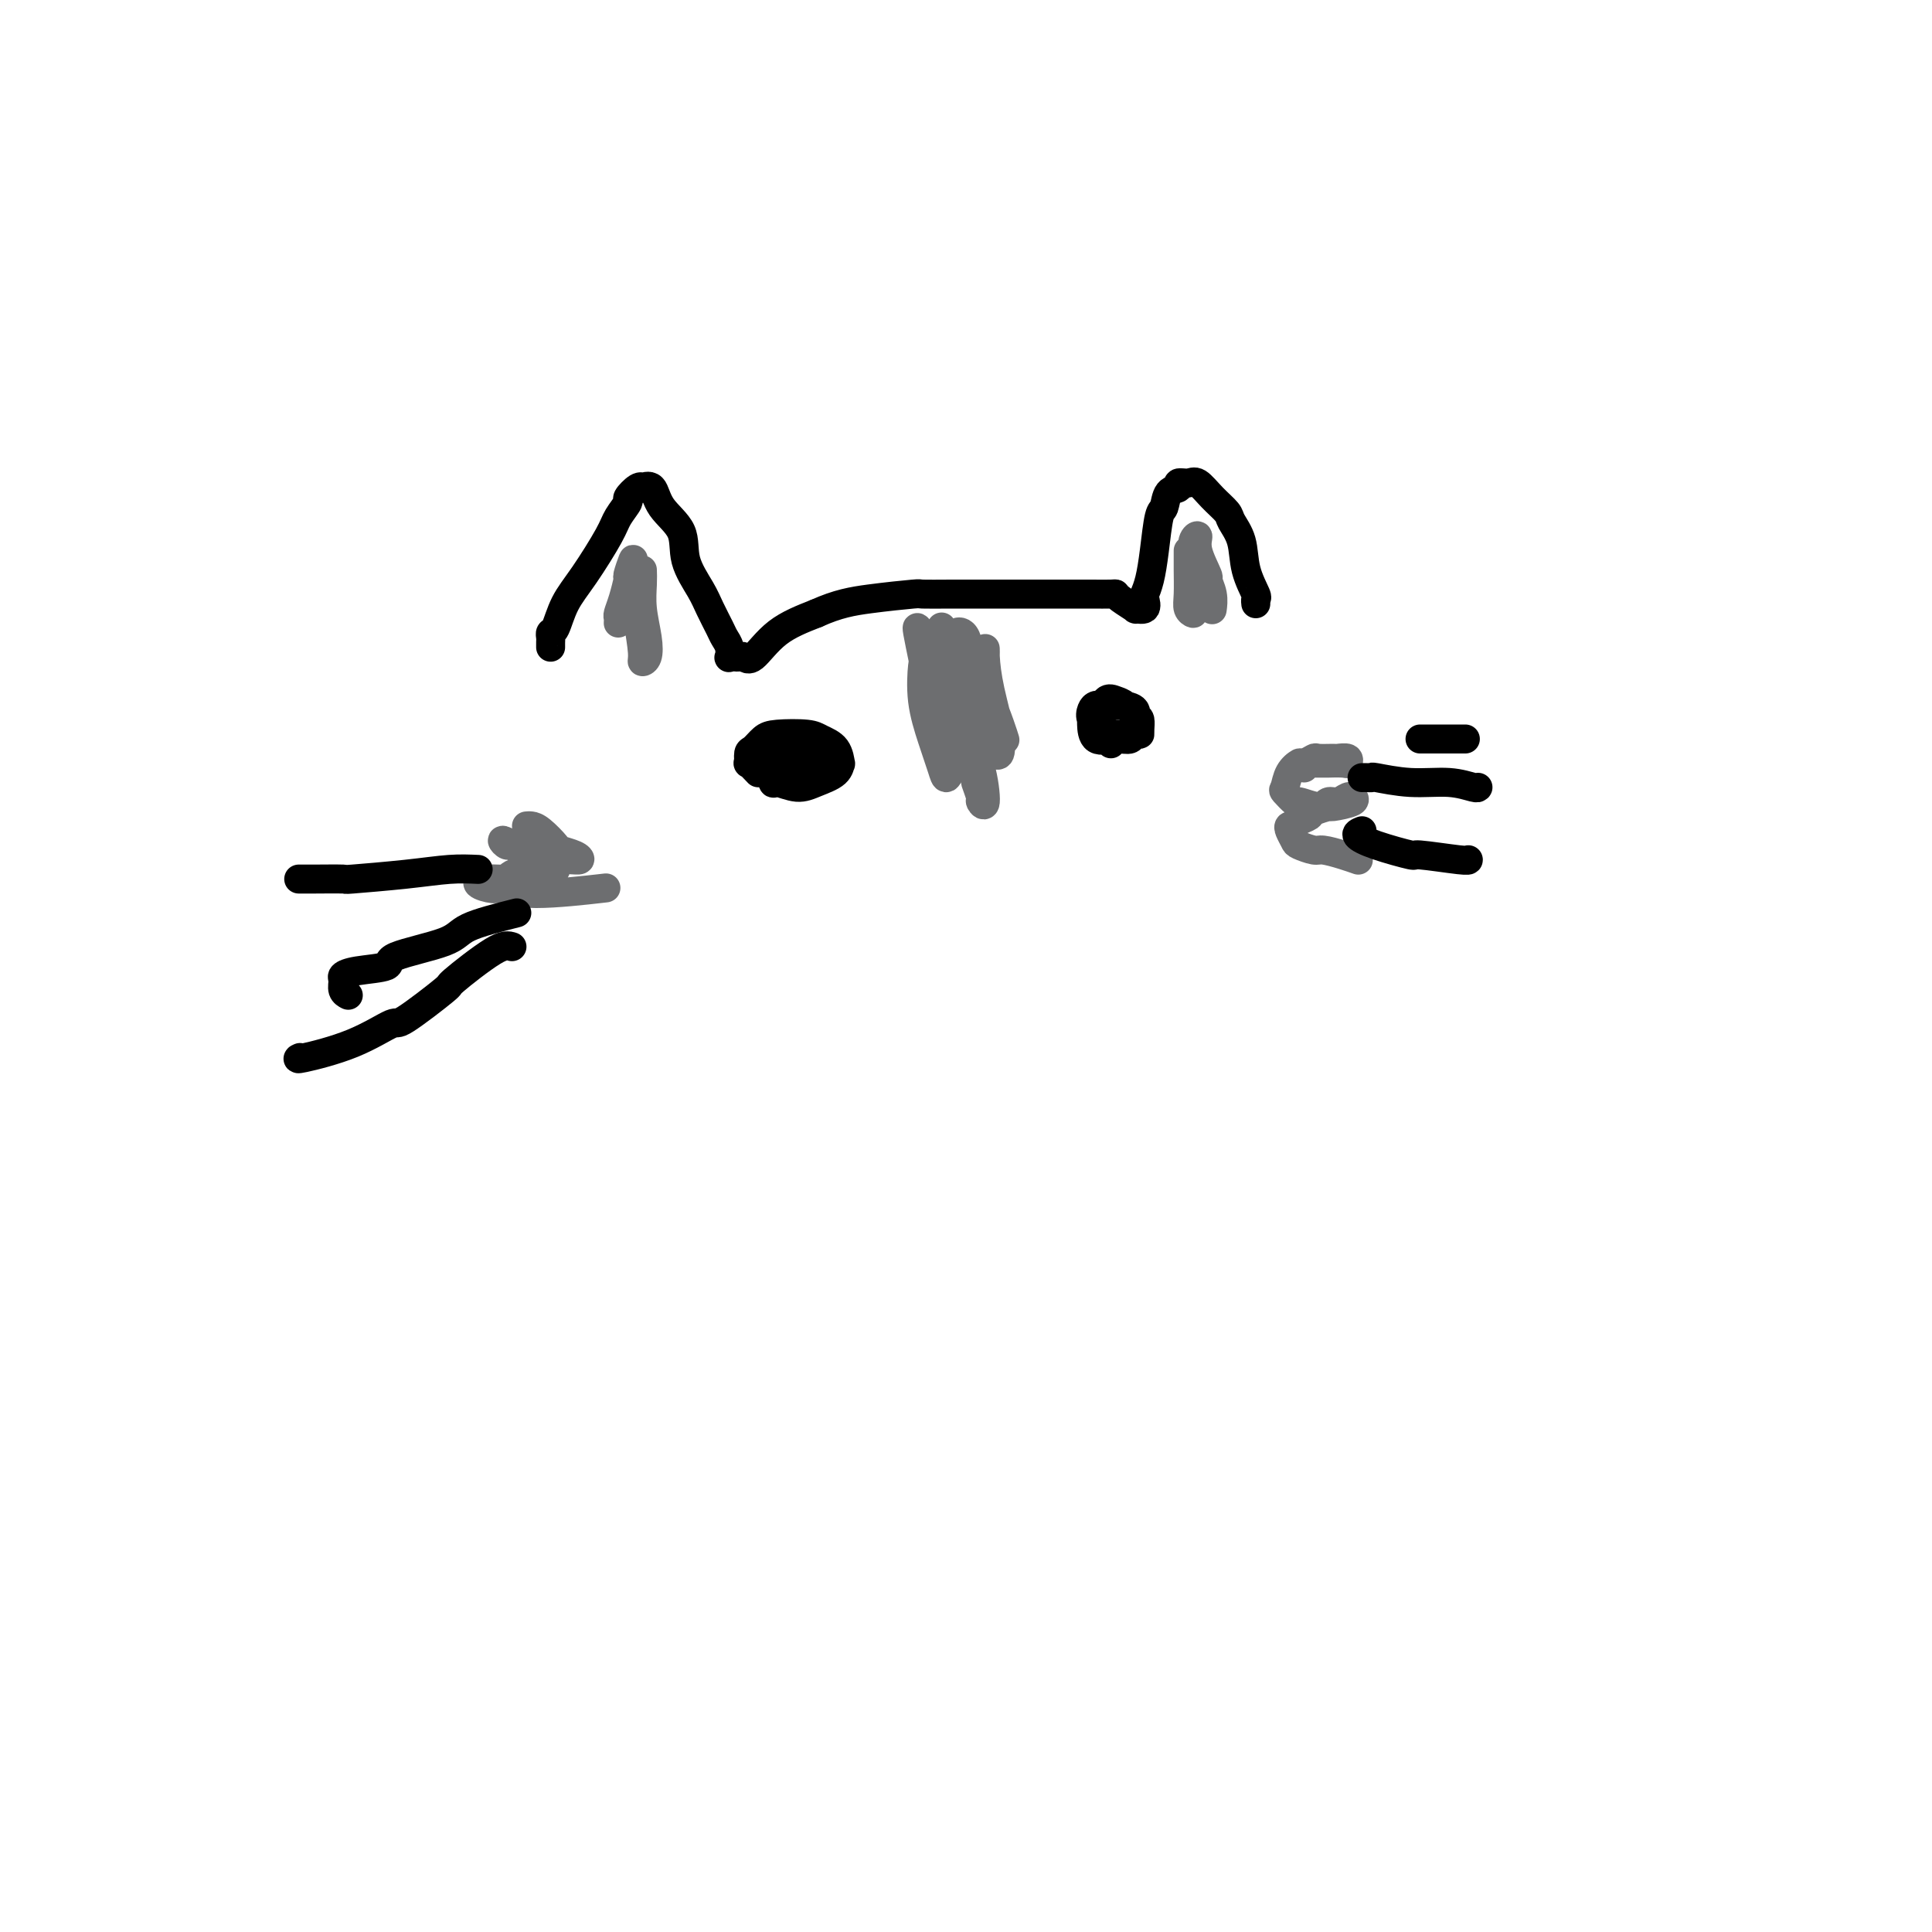 <svg viewBox='0 0 400 400' version='1.1' xmlns='http://www.w3.org/2000/svg' xmlns:xlink='http://www.w3.org/1999/xlink'><g fill='none' stroke='#000000' stroke-width='6' stroke-linecap='round' stroke-linejoin='round'><path d='M114,134c-0.005,-0.340 -0.011,-0.680 0,-1c0.011,-0.320 0.038,-0.619 0,-1c-0.038,-0.381 -0.140,-0.843 0,-1c0.140,-0.157 0.522,-0.008 1,-1c0.478,-0.992 1.050,-3.124 2,-5c0.950,-1.876 2.277,-3.495 4,-6c1.723,-2.505 3.841,-5.894 5,-8c1.159,-2.106 1.358,-2.929 2,-4c0.642,-1.071 1.725,-2.391 2,-3c0.275,-0.609 -0.260,-0.506 0,-1c0.260,-0.494 1.313,-1.585 2,-2c0.687,-0.415 1.008,-0.153 1,0c-0.008,0.153 -0.344,0.198 0,0c0.344,-0.198 1.370,-0.640 2,0c0.630,0.640 0.864,2.361 2,4c1.136,1.639 3.173,3.195 4,5c0.827,1.805 0.445,3.859 1,6c0.555,2.141 2.047,4.369 3,6c0.953,1.631 1.366,2.665 2,4c0.634,1.335 1.490,2.971 2,4c0.510,1.029 0.676,1.453 1,2c0.324,0.547 0.808,1.219 1,2c0.192,0.781 0.093,1.672 0,2c-0.093,0.328 -0.178,0.092 0,0c0.178,-0.092 0.621,-0.040 1,0c0.379,0.040 0.696,0.069 1,0c0.304,-0.069 0.597,-0.235 1,0c0.403,0.235 0.916,0.871 2,0c1.084,-0.871 2.738,-3.249 5,-5c2.262,-1.751 5.131,-2.876 8,-4'/><path d='M169,127c4.435,-2.011 7.524,-2.539 11,-3c3.476,-0.461 7.340,-0.856 9,-1c1.660,-0.144 1.117,-0.039 2,0c0.883,0.039 3.194,0.010 6,0c2.806,-0.010 6.109,-0.003 8,0c1.891,0.003 2.371,0.001 4,0c1.629,-0.001 4.408,-0.000 6,0c1.592,0.000 1.996,-0.000 3,0c1.004,0.000 2.609,0.002 4,0c1.391,-0.002 2.567,-0.007 4,0c1.433,0.007 3.124,0.026 4,0c0.876,-0.026 0.936,-0.096 1,0c0.064,0.096 0.133,0.358 1,1c0.867,0.642 2.533,1.662 3,2c0.467,0.338 -0.264,-0.008 0,0c0.264,0.008 1.524,0.368 2,0c0.476,-0.368 0.169,-1.465 0,-2c-0.169,-0.535 -0.200,-0.508 0,-1c0.200,-0.492 0.629,-1.501 1,-3c0.371,-1.499 0.682,-3.486 1,-6c0.318,-2.514 0.644,-5.553 1,-7c0.356,-1.447 0.743,-1.301 1,-2c0.257,-0.699 0.386,-2.242 1,-3c0.614,-0.758 1.714,-0.730 2,-1c0.286,-0.270 -0.242,-0.837 0,-1c0.242,-0.163 1.254,0.076 2,0c0.746,-0.076 1.226,-0.469 2,0c0.774,0.469 1.841,1.800 3,3c1.159,1.200 2.409,2.269 3,3c0.591,0.731 0.522,1.123 1,2c0.478,0.877 1.501,2.239 2,4c0.499,1.761 0.473,3.922 1,6c0.527,2.078 1.605,4.072 2,5c0.395,0.928 0.106,0.788 0,1c-0.106,0.212 -0.030,0.775 0,1c0.030,0.225 0.015,0.113 0,0'/><path d='M157,160c-0.850,-0.902 -1.700,-1.803 -2,-2c-0.300,-0.197 -0.050,0.312 0,0c0.050,-0.312 -0.100,-1.443 0,-2c0.100,-0.557 0.448,-0.539 1,-1c0.552,-0.461 1.307,-1.401 2,-2c0.693,-0.599 1.324,-0.856 3,-1c1.676,-0.144 4.397,-0.173 6,0c1.603,0.173 2.089,0.550 3,1c0.911,0.450 2.246,0.974 3,2c0.754,1.026 0.927,2.553 1,3c0.073,0.447 0.048,-0.186 0,0c-0.048,0.186 -0.117,1.191 -1,2c-0.883,0.809 -2.579,1.423 -4,2c-1.421,0.577 -2.568,1.116 -4,1c-1.432,-0.116 -3.150,-0.886 -4,-1c-0.850,-0.114 -0.832,0.429 -1,0c-0.168,-0.429 -0.522,-1.829 -1,-3c-0.478,-1.171 -1.082,-2.114 -1,-3c0.082,-0.886 0.848,-1.716 2,-2c1.152,-0.284 2.691,-0.020 4,0c1.309,0.020 2.390,-0.202 3,0c0.610,0.202 0.749,0.828 1,1c0.251,0.172 0.612,-0.112 1,0c0.388,0.112 0.802,0.618 1,1c0.198,0.382 0.179,0.638 0,1c-0.179,0.362 -0.518,0.829 -1,1c-0.482,0.171 -1.109,0.046 -2,0c-0.891,-0.046 -2.048,-0.012 -3,0c-0.952,0.012 -1.701,0.004 -2,0c-0.299,-0.004 -0.150,-0.002 0,0'/><path d='M230,154c-0.308,-0.360 -0.616,-0.721 -1,-1c-0.384,-0.279 -0.843,-0.478 -1,-1c-0.157,-0.522 -0.012,-1.367 0,-2c0.012,-0.633 -0.109,-1.052 0,-2c0.109,-0.948 0.450,-2.424 1,-3c0.550,-0.576 1.310,-0.253 2,0c0.690,0.253 1.309,0.436 2,1c0.691,0.564 1.453,1.510 2,2c0.547,0.490 0.880,0.524 1,1c0.120,0.476 0.027,1.393 0,2c-0.027,0.607 0.014,0.903 0,1c-0.014,0.097 -0.081,-0.005 -1,0c-0.919,0.005 -2.689,0.117 -4,0c-1.311,-0.117 -2.164,-0.462 -3,-1c-0.836,-0.538 -1.656,-1.269 -2,-2c-0.344,-0.731 -0.214,-1.462 0,-2c0.214,-0.538 0.511,-0.882 1,-1c0.489,-0.118 1.169,-0.009 2,0c0.831,0.009 1.813,-0.083 3,0c1.187,0.083 2.579,0.342 3,1c0.421,0.658 -0.129,1.717 0,2c0.129,0.283 0.938,-0.209 1,0c0.062,0.209 -0.625,1.117 -1,2c-0.375,0.883 -0.440,1.739 -1,2c-0.560,0.261 -1.614,-0.074 -3,0c-1.386,0.074 -3.103,0.556 -4,0c-0.897,-0.556 -0.972,-2.150 -1,-3c-0.028,-0.850 -0.008,-0.957 0,-1c0.008,-0.043 0.004,-0.021 0,0'/></g>
<g fill='none' stroke='#6D6E70' stroke-width='6' stroke-linecap='round' stroke-linejoin='round'><path d='M190,130c-0.110,-0.126 -0.220,-0.251 0,1c0.220,1.251 0.770,3.879 1,5c0.230,1.121 0.141,0.737 0,2c-0.141,1.263 -0.335,4.174 0,7c0.335,2.826 1.200,5.566 2,8c0.800,2.434 1.536,4.562 2,6c0.464,1.438 0.658,2.187 1,2c0.342,-0.187 0.834,-1.311 1,-3c0.166,-1.689 0.006,-3.944 0,-5c-0.006,-1.056 0.141,-0.912 0,-2c-0.141,-1.088 -0.572,-3.409 -1,-6c-0.428,-2.591 -0.855,-5.452 -1,-8c-0.145,-2.548 -0.009,-4.784 0,-6c0.009,-1.216 -0.109,-1.414 0,-1c0.109,0.414 0.445,1.439 1,4c0.555,2.561 1.330,6.659 2,10c0.670,3.341 1.236,5.927 2,9c0.764,3.073 1.726,6.633 2,8c0.274,1.367 -0.139,0.540 0,1c0.139,0.460 0.829,2.207 1,3c0.171,0.793 -0.176,0.631 0,1c0.176,0.369 0.877,1.270 1,0c0.123,-1.270 -0.331,-4.711 -1,-7c-0.669,-2.289 -1.554,-3.426 -2,-6c-0.446,-2.574 -0.453,-6.587 -1,-10c-0.547,-3.413 -1.635,-6.227 -2,-8c-0.365,-1.773 -0.009,-2.504 0,-3c0.009,-0.496 -0.331,-0.756 0,-1c0.331,-0.244 1.333,-0.472 2,1c0.667,1.472 1.000,4.645 1,6c0.000,1.355 -0.332,0.892 0,2c0.332,1.108 1.328,3.788 2,5c0.672,1.212 1.021,0.955 1,2c-0.021,1.045 -0.412,3.393 0,5c0.412,1.607 1.626,2.472 2,3c0.374,0.528 -0.092,0.719 0,1c0.092,0.281 0.740,0.652 1,0c0.260,-0.652 0.130,-2.326 0,-4'/><path d='M207,152c-0.237,-2.122 -1.329,-5.928 -2,-9c-0.671,-3.072 -0.919,-5.410 -1,-7c-0.081,-1.590 0.006,-2.433 0,-1c-0.006,1.433 -0.107,5.141 0,7c0.107,1.859 0.420,1.869 1,3c0.580,1.131 1.425,3.381 2,5c0.575,1.619 0.878,2.605 1,3c0.122,0.395 0.061,0.197 0,0'/><path d='M246,114c0.002,0.213 0.004,0.425 0,1c-0.004,0.575 -0.015,1.512 0,3c0.015,1.488 0.057,3.527 0,5c-0.057,1.473 -0.211,2.379 0,3c0.211,0.621 0.787,0.955 1,1c0.213,0.045 0.061,-0.200 0,-1c-0.061,-0.800 -0.033,-2.155 0,-4c0.033,-1.845 0.069,-4.178 0,-6c-0.069,-1.822 -0.244,-3.131 0,-4c0.244,-0.869 0.906,-1.296 1,-1c0.094,0.296 -0.381,1.316 0,3c0.381,1.684 1.619,4.031 2,5c0.381,0.969 -0.094,0.559 0,1c0.094,0.441 0.756,1.734 1,3c0.244,1.266 0.070,2.505 0,3c-0.070,0.495 -0.035,0.248 0,0'/><path d='M133,118c0.028,0.854 0.056,1.708 0,3c-0.056,1.292 -0.196,3.024 0,5c0.196,1.976 0.729,4.198 1,6c0.271,1.802 0.279,3.186 0,4c-0.279,0.814 -0.846,1.060 -1,1c-0.154,-0.060 0.103,-0.425 0,-2c-0.103,-1.575 -0.568,-4.358 -1,-7c-0.432,-2.642 -0.833,-5.142 -1,-7c-0.167,-1.858 -0.100,-3.074 0,-4c0.100,-0.926 0.233,-1.562 0,-1c-0.233,0.562 -0.833,2.321 -1,3c-0.167,0.679 0.099,0.277 0,1c-0.099,0.723 -0.562,2.572 -1,4c-0.438,1.428 -0.849,2.434 -1,3c-0.151,0.566 -0.041,0.691 0,1c0.041,0.309 0.012,0.803 0,1c-0.012,0.197 -0.006,0.099 0,0'/><path d='M109,171c0.285,-0.029 0.570,-0.058 1,0c0.430,0.058 1.006,0.201 2,1c0.994,0.799 2.405,2.252 3,3c0.595,0.748 0.374,0.789 1,1c0.626,0.211 2.098,0.591 3,1c0.902,0.409 1.233,0.848 1,1c-0.233,0.152 -1.032,0.017 -2,0c-0.968,-0.017 -2.107,0.082 -3,0c-0.893,-0.082 -1.542,-0.346 -3,-1c-1.458,-0.654 -3.727,-1.697 -5,-2c-1.273,-0.303 -1.552,0.133 -2,0c-0.448,-0.133 -1.066,-0.834 -1,-1c0.066,-0.166 0.817,0.204 2,1c1.183,0.796 2.800,2.020 4,3c1.200,0.980 1.985,1.717 3,2c1.015,0.283 2.260,0.114 2,0c-0.260,-0.114 -2.024,-0.171 -4,0c-1.976,0.171 -4.166,0.572 -5,1c-0.834,0.428 -0.314,0.884 -1,1c-0.686,0.116 -2.577,-0.108 -4,0c-1.423,0.108 -2.379,0.547 -2,1c0.379,0.453 2.093,0.920 3,1c0.907,0.080 1.006,-0.226 2,0c0.994,0.226 2.883,0.984 7,1c4.117,0.016 10.462,-0.710 13,-1c2.538,-0.290 1.269,-0.145 0,0'/><path d='M270,159c-0.507,-0.423 -1.013,-0.845 -1,-1c0.013,-0.155 0.547,-0.041 1,0c0.453,0.041 0.825,0.011 1,0c0.175,-0.011 0.151,-0.002 1,0c0.849,0.002 2.569,-0.003 3,0c0.431,0.003 -0.428,0.015 0,0c0.428,-0.015 2.142,-0.057 3,0c0.858,0.057 0.860,0.212 1,0c0.140,-0.212 0.418,-0.790 0,-1c-0.418,-0.210 -1.530,-0.052 -2,0c-0.470,0.052 -0.296,-0.001 -1,0c-0.704,0.001 -2.286,0.058 -3,0c-0.714,-0.058 -0.559,-0.229 -1,0c-0.441,0.229 -1.479,0.858 -2,1c-0.521,0.142 -0.524,-0.203 -1,0c-0.476,0.203 -1.423,0.953 -2,2c-0.577,1.047 -0.782,2.391 -1,3c-0.218,0.609 -0.448,0.485 0,1c0.448,0.515 1.576,1.670 2,2c0.424,0.330 0.144,-0.164 1,0c0.856,0.164 2.846,0.986 4,1c1.154,0.014 1.471,-0.782 2,-1c0.529,-0.218 1.270,0.140 2,0c0.730,-0.140 1.449,-0.780 2,-1c0.551,-0.220 0.935,-0.021 1,0c0.065,0.021 -0.190,-0.135 0,0c0.190,0.135 0.823,0.561 0,1c-0.823,0.439 -3.103,0.891 -4,1c-0.897,0.109 -0.411,-0.125 -1,0c-0.589,0.125 -2.252,0.607 -3,1c-0.748,0.393 -0.579,0.696 -1,1c-0.421,0.304 -1.430,0.610 -2,1c-0.570,0.390 -0.702,0.864 -1,1c-0.298,0.136 -0.763,-0.065 -1,0c-0.237,0.065 -0.245,0.395 0,1c0.245,0.605 0.743,1.485 1,2c0.257,0.515 0.272,0.663 1,1c0.728,0.337 2.167,0.861 3,1c0.833,0.139 1.058,-0.107 2,0c0.942,0.107 2.600,0.567 4,1c1.400,0.433 2.543,0.838 3,1c0.457,0.162 0.229,0.081 0,0'/></g>
<g fill='none' stroke='#000000' stroke-width='6' stroke-linecap='round' stroke-linejoin='round'><path d='M99,180c-1.846,-0.083 -3.691,-0.166 -6,0c-2.309,0.166 -5.081,0.580 -9,1c-3.919,0.420 -8.984,0.844 -11,1c-2.016,0.156 -0.984,0.042 -2,0c-1.016,-0.042 -4.081,-0.011 -6,0c-1.919,0.011 -2.691,0.003 -3,0c-0.309,-0.003 -0.154,-0.002 0,0'/><path d='M107,189c-3.959,1.005 -7.918,2.009 -10,3c-2.082,0.991 -2.289,1.967 -5,3c-2.711,1.033 -7.928,2.121 -10,3c-2.072,0.879 -1.001,1.548 -2,2c-0.999,0.452 -4.068,0.685 -6,1c-1.932,0.315 -2.728,0.711 -3,1c-0.272,0.289 -0.021,0.469 0,1c0.021,0.531 -0.187,1.412 0,2c0.187,0.588 0.768,0.882 1,1c0.232,0.118 0.116,0.059 0,0'/><path d='M106,196c-0.784,-0.245 -1.567,-0.489 -4,1c-2.433,1.489 -6.515,4.712 -8,6c-1.485,1.288 -0.375,0.640 -2,2c-1.625,1.360 -5.987,4.729 -8,6c-2.013,1.271 -1.678,0.446 -3,1c-1.322,0.554 -4.303,2.489 -8,4c-3.697,1.511 -8.111,2.599 -10,3c-1.889,0.401 -1.254,0.115 -1,0c0.254,-0.115 0.127,-0.057 0,0'/><path d='M294,153c2.089,0.000 4.179,0.000 5,0c0.821,0.000 0.375,0.000 1,0c0.625,0.000 2.321,0.000 3,0c0.679,-0.000 0.339,0.000 0,0'/><path d='M282,161c0.297,-0.009 0.595,-0.017 1,0c0.405,0.017 0.918,0.061 1,0c0.082,-0.061 -0.265,-0.227 1,0c1.265,0.227 4.143,0.845 7,1c2.857,0.155 5.694,-0.154 8,0c2.306,0.154 4.082,0.772 5,1c0.918,0.228 0.976,0.065 1,0c0.024,-0.065 0.012,-0.033 0,0'/><path d='M282,172c-0.663,0.259 -1.326,0.518 -1,1c0.326,0.482 1.643,1.187 4,2c2.357,0.813 5.756,1.734 7,2c1.244,0.266 0.333,-0.125 2,0c1.667,0.125 5.910,0.764 8,1c2.090,0.236 2.026,0.067 2,0c-0.026,-0.067 -0.013,-0.034 0,0'/></g>
</svg>